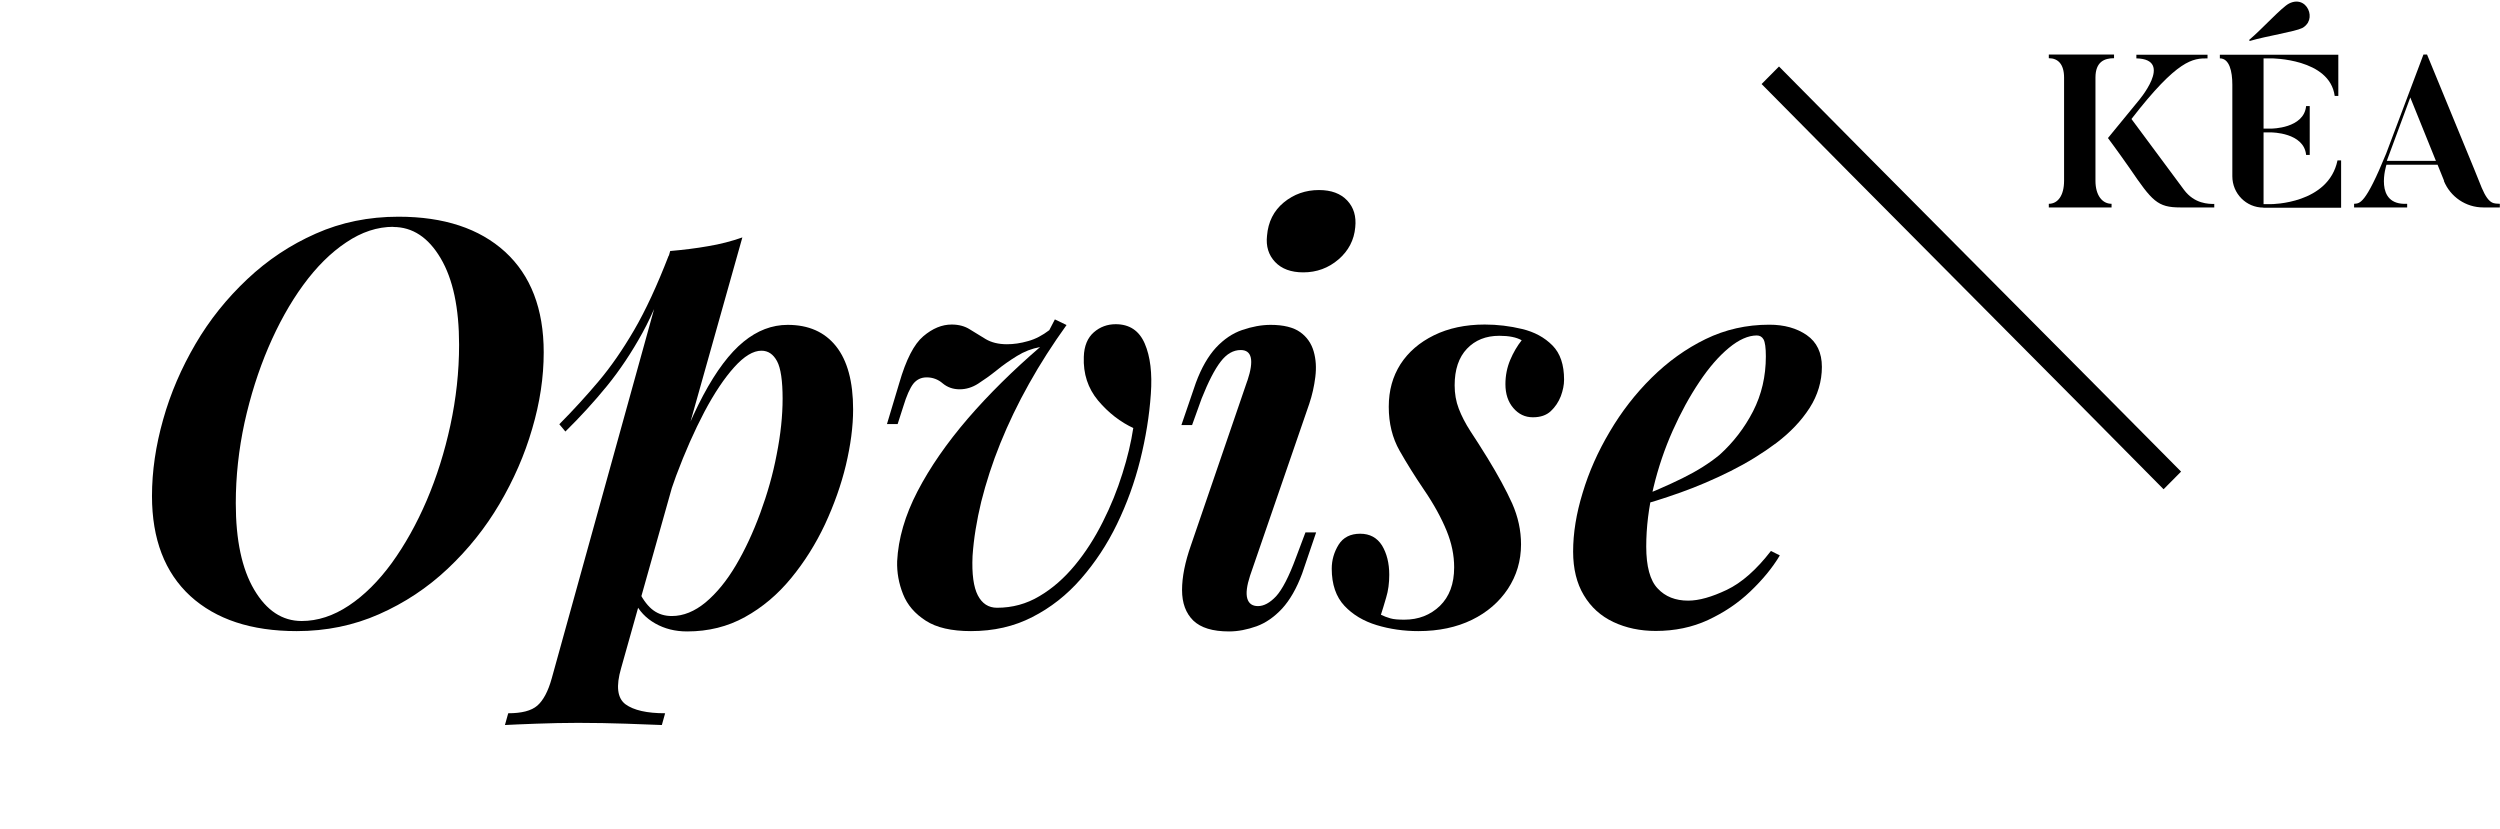 <?xml version="1.0" encoding="UTF-8"?>
<svg xmlns="http://www.w3.org/2000/svg" xmlns:xlink="http://www.w3.org/1999/xlink" width="184" height="61" xml:space="preserve" overflow="hidden">
  <g transform="translate(-470 -638)">
    <path d="M159.233 35.603C156.077 32.422 150.296 26.654 144.503 20.873 138.698 15.08 132.869 9.263 129.653 6.022L130.934 4.741C134.151 7.982 139.98 13.799 145.785 19.591 151.578 25.372 157.358 31.14 160.527 34.321L159.245 35.603Z" transform="matrix(1 0 0 1.008 470 638.115)"></path>
    <path d="M155.593 3.87 155.593 4.136C154.891 4.136 154.226 4.39 154.226 5.551L154.226 13.085C154.226 14.161 154.734 14.766 155.411 14.766L155.411 15.032 150.792 15.032 150.792 14.766C151.457 14.766 151.916 14.161 151.916 13.085L151.916 5.551C151.916 4.571 151.469 4.136 150.792 4.136L150.792 3.87 155.581 3.87ZM162.97 14.766 162.97 15.032 160.466 15.032C158.785 15.032 158.398 14.572 156.742 12.166 155.823 10.86 155.145 9.965 155.145 9.965L157.334 7.316C157.334 7.316 160.067 4.208 157.237 4.148L157.237 3.882 162.474 3.882 162.474 4.148C161.41 4.148 160.297 4.184 156.875 8.574 160.587 13.544 160.745 13.75 160.745 13.75 161.519 14.778 162.559 14.778 162.982 14.778" transform="matrix(1 0 0 1.008 470 638.115)"></path>
    <path d="M166.586 15.044C165.316 15.044 164.3 14.016 164.3 12.758L164.3 6.071C164.3 5.091 164.082 4.148 163.381 4.148L163.381 3.882 172.1 3.882 172.1 6.893 171.834 6.893C171.471 4.148 167.166 4.148 167.166 4.148L166.598 4.148 166.598 9.276 167.166 9.276C167.166 9.276 169.573 9.276 169.73 7.631L169.996 7.631 169.996 11.198 169.73 11.198C169.573 9.554 167.166 9.554 167.166 9.554L166.598 9.554 166.598 14.79 167.166 14.79C167.166 14.79 171.375 14.79 172.04 11.598L172.306 11.598 172.306 15.056 166.586 15.056Z" transform="matrix(1 0 0 1.008 470 638.115)"></path>
    <path d="M179.888 13.097 179.405 11.912 175.644 11.912C175.644 11.912 174.664 14.899 177.167 14.766L177.167 15.032 173.261 15.032 173.261 14.766C173.672 14.73 174.071 14.863 175.619 11.102L178.365 3.87 178.631 3.87C182.513 13.194 182.658 13.605 182.658 13.605 183.202 14.875 183.577 14.73 183.988 14.766L183.988 15.032 182.766 15.032C181.497 15.032 180.348 14.27 179.864 13.085M179.284 11.634 177.397 7.002 175.668 11.634 179.284 11.634Z" transform="matrix(1 0 0 1.008 470 638.115)"></path>
    <path d="M169.875 1.512C170.129 1.076 169.96 0.399 169.476 0.121 169.186-0.048 168.823-0.036 168.472 0.145 167.94 0.411 166.513 1.983 165.533 2.806L165.582 2.878C166.815 2.515 168.895 2.201 169.44 1.935 169.633 1.838 169.778 1.681 169.875 1.524" transform="matrix(1 0 0 1.008 470 638.115)"></path>
    <path d="M11.186 36.099C11.186 34.285 11.464 32.422 12.009 30.512 12.553 28.589 13.351 26.762 14.391 24.997 15.431 23.231 16.701 21.671 18.201 20.268 19.7 18.866 21.369 17.765 23.243 16.943 25.106 16.12 27.137 15.709 29.326 15.709 32.676 15.709 35.288 16.568 37.175 18.273 39.062 19.99 40.017 22.433 40.017 25.614 40.017 27.428 39.739 29.278 39.17 31.189 38.614 33.099 37.804 34.925 36.764 36.679 35.724 38.433 34.454 40.005 32.954 41.408 31.455 42.81 29.774 43.911 27.899 44.733 26.025 45.556 24.005 45.967 21.841 45.967 18.491 45.967 15.891 45.108 14.004 43.403 12.13 41.686 11.186 39.255 11.186 36.099ZM28.951 16.447C27.778 16.447 26.617 16.822 25.481 17.584 24.344 18.334 23.292 19.373 22.312 20.704 21.333 22.034 20.486 23.558 19.748 25.263 19.011 26.98 18.43 28.806 17.995 30.753 17.572 32.7 17.354 34.66 17.354 36.631 17.354 39.315 17.801 41.42 18.708 42.943 19.615 44.467 20.776 45.229 22.203 45.229 23.376 45.229 24.537 44.854 25.674 44.104 26.811 43.355 27.863 42.315 28.843 40.984 29.81 39.654 30.669 38.13 31.406 36.425 32.144 34.708 32.724 32.882 33.148 30.935 33.571 28.988 33.789 27.029 33.789 25.057 33.789 22.373 33.341 20.268 32.434 18.745 31.527 17.221 30.366 16.459 28.939 16.459Z" transform="matrix(1 0 0 1.008 470 638.115)"></path>
    <path d="M49.341 18.213C50.296 18.128 51.227 18.019 52.11 17.862 53.005 17.717 53.84 17.499 54.638 17.221L45.713 48.676C45.326 49.994 45.435 50.864 46.039 51.312 46.644 51.747 47.611 51.965 48.954 51.965L48.712 52.824C48.083 52.8 47.2 52.763 46.076 52.727 44.951 52.691 43.778 52.666 42.544 52.666 41.529 52.666 40.501 52.691 39.461 52.727 38.42 52.763 37.647 52.8 37.163 52.824L37.405 51.965C38.396 51.965 39.11 51.784 39.545 51.409 39.98 51.034 40.343 50.369 40.609 49.413L49.329 18.201ZM41.154 30.874C42.194 29.834 43.161 28.782 44.056 27.73 44.951 26.678 45.822 25.432 46.668 23.993 47.515 22.554 48.361 20.74 49.22 18.539L49.341 19.192C48.76 21.079 48.083 22.748 47.285 24.187 46.487 25.626 45.616 26.92 44.673 28.069 43.73 29.218 42.702 30.33 41.613 31.394L41.166 30.862ZM56.041 25.493C55.436 25.493 54.771 25.892 54.045 26.69 53.319 27.488 52.582 28.576 51.844 29.955 51.106 31.346 50.417 32.894 49.764 34.623 49.123 36.352 48.567 38.154 48.095 40.053L48.881 35.772C49.837 32.87 50.804 30.524 51.759 28.746 52.715 26.968 53.706 25.662 54.722 24.84 55.738 24.017 56.815 23.606 57.975 23.606 59.511 23.606 60.696 24.126 61.531 25.166 62.365 26.206 62.789 27.742 62.789 29.774 62.789 31.032 62.607 32.386 62.257 33.849 61.906 35.3 61.386 36.739 60.721 38.166 60.043 39.594 59.221 40.9 58.229 42.097 57.238 43.294 56.113 44.237 54.831 44.939 53.561 45.64 52.134 45.991 50.574 45.991 49.691 45.991 48.917 45.797 48.228 45.41 47.539 45.023 47.031 44.491 46.704 43.802L47.031 43.101C47.358 43.73 47.72 44.189 48.095 44.455 48.482 44.733 48.93 44.866 49.45 44.866 50.296 44.866 51.131 44.528 51.941 43.862 52.751 43.185 53.489 42.29 54.166 41.154 54.843 40.017 55.436 38.747 55.956 37.344 56.476 35.941 56.887 34.526 57.165 33.063 57.455 31.612 57.6 30.258 57.6 28.988 57.6 27.718 57.468 26.762 57.189 26.255 56.911 25.747 56.536 25.493 56.041 25.493Z" transform="matrix(1 0 0 1.008 470 638.115)"></path>
    <path d="M83.468 31.165C82.452 30.705 81.57 30.016 80.82 29.133 80.07 28.238 79.719 27.174 79.768 25.94 79.792 25.142 80.046 24.549 80.505 24.15 80.965 23.751 81.509 23.558 82.114 23.558 83.129 23.558 83.843 24.029 84.254 24.973 84.665 25.916 84.811 27.149 84.702 28.649 84.593 30.233 84.327 31.854 83.916 33.486 83.504 35.119 82.936 36.667 82.21 38.154 81.485 39.642 80.602 40.96 79.562 42.145 78.522 43.33 77.325 44.262 75.982 44.939 74.64 45.628 73.128 45.967 71.46 45.967 70.032 45.967 68.92 45.713 68.134 45.205 67.336 44.697 66.779 44.056 66.465 43.27 66.15 42.484 66.005 41.686 66.03 40.863 66.114 39.219 66.61 37.514 67.529 35.76 68.448 34.006 69.682 32.241 71.23 30.451 72.778 28.673 74.555 26.932 76.551 25.227 75.946 25.335 75.378 25.553 74.846 25.88 74.314 26.206 73.806 26.557 73.346 26.932 72.874 27.307 72.427 27.621 71.992 27.899 71.556 28.177 71.097 28.311 70.637 28.311 70.141 28.311 69.73 28.165 69.379 27.875 69.041 27.585 68.642 27.44 68.206 27.44 67.795 27.44 67.469 27.597 67.215 27.911 66.973 28.226 66.719 28.782 66.477 29.58L66.066 30.85 65.28 30.85 66.187 27.851C66.683 26.146 67.275 25.009 67.952 24.441 68.642 23.86 69.331 23.582 70.045 23.582 70.565 23.582 71.012 23.703 71.375 23.933 71.75 24.163 72.137 24.404 72.548 24.646 72.959 24.888 73.479 25.021 74.108 25.021 74.604 25.021 75.124 24.948 75.668 24.791 76.212 24.646 76.732 24.368 77.228 23.993L77.639 23.207 78.498 23.618C77.482 25.021 76.563 26.436 75.74 27.899 74.918 29.351 74.217 30.802 73.624 32.253 73.032 33.704 72.572 35.131 72.221 36.51 71.883 37.901 71.665 39.219 71.58 40.476 71.52 41.794 71.653 42.75 71.967 43.355 72.282 43.959 72.754 44.262 73.382 44.262 74.507 44.262 75.547 43.983 76.502 43.415 77.458 42.859 78.329 42.097 79.115 41.154 79.901 40.21 80.578 39.158 81.17 37.985 81.763 36.824 82.235 35.651 82.609 34.466 82.984 33.293 83.251 32.18 83.408 31.14Z" transform="matrix(1 0 0 1.008 470 638.115)"></path>
    <path d="M91.813 27.669C92.308 26.194 92.139 25.444 91.317 25.444 90.772 25.444 90.277 25.723 89.841 26.291 89.406 26.847 88.934 27.754 88.439 28.988L87.737 30.923 86.951 30.923 88.015 27.839C88.426 26.738 88.922 25.892 89.491 25.275 90.071 24.658 90.712 24.223 91.426 23.981 92.139 23.739 92.841 23.606 93.518 23.606 94.473 23.606 95.199 23.788 95.695 24.138 96.19 24.489 96.517 24.961 96.686 25.541 96.856 26.122 96.892 26.738 96.807 27.416 96.722 28.093 96.577 28.734 96.36 29.375L92.006 41.916C91.764 42.653 91.692 43.209 91.8 43.584 91.909 43.959 92.175 44.141 92.587 44.141 93.022 44.141 93.469 43.899 93.917 43.427 94.364 42.943 94.86 42.012 95.38 40.609L96.082 38.759 96.868 38.759 95.84 41.758C95.428 42.859 94.933 43.705 94.364 44.322 93.784 44.939 93.155 45.374 92.478 45.616 91.788 45.858 91.123 45.991 90.458 45.991 89.249 45.991 88.378 45.725 87.822 45.193 87.278 44.661 86.999 43.923 86.999 42.968 86.999 42.012 87.217 40.936 87.653 39.702L91.8 27.694ZM93.252 17.1C93.336 16.084 93.748 15.274 94.485 14.669 95.223 14.065 96.094 13.762 97.073 13.762 97.98 13.762 98.669 14.016 99.153 14.524 99.637 15.032 99.83 15.685 99.746 16.483 99.661 17.414 99.25 18.201 98.512 18.829 97.775 19.458 96.904 19.773 95.924 19.773 95.017 19.773 94.328 19.519 93.844 19.011 93.361 18.503 93.167 17.862 93.252 17.1Z" transform="matrix(1 0 0 1.008 470 638.115)"></path>
    <path d="M101.632 44.77C101.85 44.878 102.08 44.963 102.334 45.036 102.576 45.108 102.926 45.132 103.362 45.132 104.402 45.132 105.272 44.794 105.974 44.129 106.675 43.451 107.026 42.52 107.026 41.311 107.026 40.428 106.845 39.545 106.47 38.638 106.095 37.731 105.551 36.727 104.801 35.639 104.148 34.684 103.543 33.728 103.011 32.797 102.479 31.866 102.213 30.802 102.213 29.592 102.213 28.383 102.503 27.379 103.071 26.484 103.652 25.59 104.474 24.888 105.538 24.368 106.603 23.848 107.86 23.582 109.275 23.582 110.207 23.582 111.126 23.691 112.033 23.909 112.94 24.126 113.677 24.525 114.258 25.106 114.838 25.686 115.116 26.521 115.116 27.609 115.116 27.996 115.032 28.395 114.875 28.818 114.705 29.242 114.463 29.605 114.137 29.907 113.81 30.209 113.375 30.354 112.819 30.354 112.238 30.354 111.767 30.125 111.38 29.677 110.993 29.23 110.799 28.649 110.799 27.936 110.799 27.307 110.92 26.714 111.15 26.17 111.38 25.626 111.67 25.142 111.996 24.731 111.609 24.513 111.065 24.404 110.352 24.404 109.36 24.404 108.574 24.719 107.969 25.348 107.365 25.977 107.062 26.871 107.062 28.02 107.062 28.625 107.159 29.193 107.365 29.725 107.57 30.258 107.86 30.814 108.223 31.37 108.598 31.926 109.009 32.579 109.481 33.329 110.243 34.563 110.847 35.663 111.295 36.643 111.73 37.622 111.948 38.614 111.948 39.63 111.948 40.839 111.621 41.916 110.98 42.883 110.34 43.838 109.457 44.6 108.332 45.144 107.207 45.689 105.889 45.967 104.39 45.967 103.325 45.967 102.297 45.822 101.33 45.531 100.363 45.241 99.564 44.77 98.948 44.117 98.331 43.463 98.016 42.556 98.016 41.408 98.016 40.779 98.186 40.198 98.524 39.654 98.863 39.122 99.395 38.856 100.109 38.856 100.822 38.856 101.354 39.146 101.717 39.715 102.068 40.295 102.249 41.008 102.249 41.855 102.249 42.46 102.177 43.016 102.019 43.524 101.874 44.032 101.741 44.443 101.632 44.782Z" transform="matrix(1 0 0 1.008 470 638.115)"></path>
    <path d="M120.268 36.34C121.55 35.845 122.735 35.337 123.824 34.805 124.912 34.273 125.819 33.704 126.557 33.099 127.573 32.192 128.395 31.128 129.024 29.919 129.653 28.698 129.967 27.367 129.967 25.904 129.967 25.275 129.907 24.864 129.798 24.67 129.689 24.477 129.52 24.38 129.302 24.38 128.673 24.38 127.984 24.683 127.246 25.287 126.508 25.892 125.783 26.714 125.069 27.778 124.356 28.831 123.703 30.016 123.11 31.334 122.518 32.652 122.046 34.031 121.695 35.482 121.344 36.933 121.163 38.372 121.163 39.799 121.163 41.226 121.441 42.278 122.01 42.859 122.566 43.451 123.316 43.742 124.247 43.742 125.045 43.742 125.988 43.475 127.089 42.956 128.189 42.435 129.266 41.492 130.342 40.114L130.995 40.44C130.451 41.347 129.725 42.218 128.818 43.076 127.911 43.935 126.883 44.612 125.71 45.157 124.549 45.689 123.267 45.955 121.864 45.955 120.716 45.955 119.676 45.737 118.744 45.302 117.813 44.866 117.088 44.213 116.568 43.343 116.048 42.484 115.782 41.42 115.782 40.162 115.782 38.82 116.011 37.393 116.483 35.869 116.942 34.345 117.608 32.858 118.478 31.406 119.337 29.955 120.365 28.637 121.562 27.464 122.759 26.291 124.078 25.348 125.529 24.646 126.98 23.945 128.54 23.594 130.221 23.594 131.321 23.594 132.241 23.848 132.978 24.356 133.716 24.864 134.091 25.638 134.091 26.678 134.091 27.718 133.788 28.746 133.184 29.677 132.579 30.608 131.769 31.455 130.741 32.229 129.713 32.991 128.588 33.68 127.367 34.285 126.146 34.889 124.924 35.409 123.691 35.845 122.457 36.28 121.308 36.643 120.232 36.909L120.268 36.328Z" transform="matrix(1 0 0 1.008 470 638.115)"></path>
  </g>
</svg>
